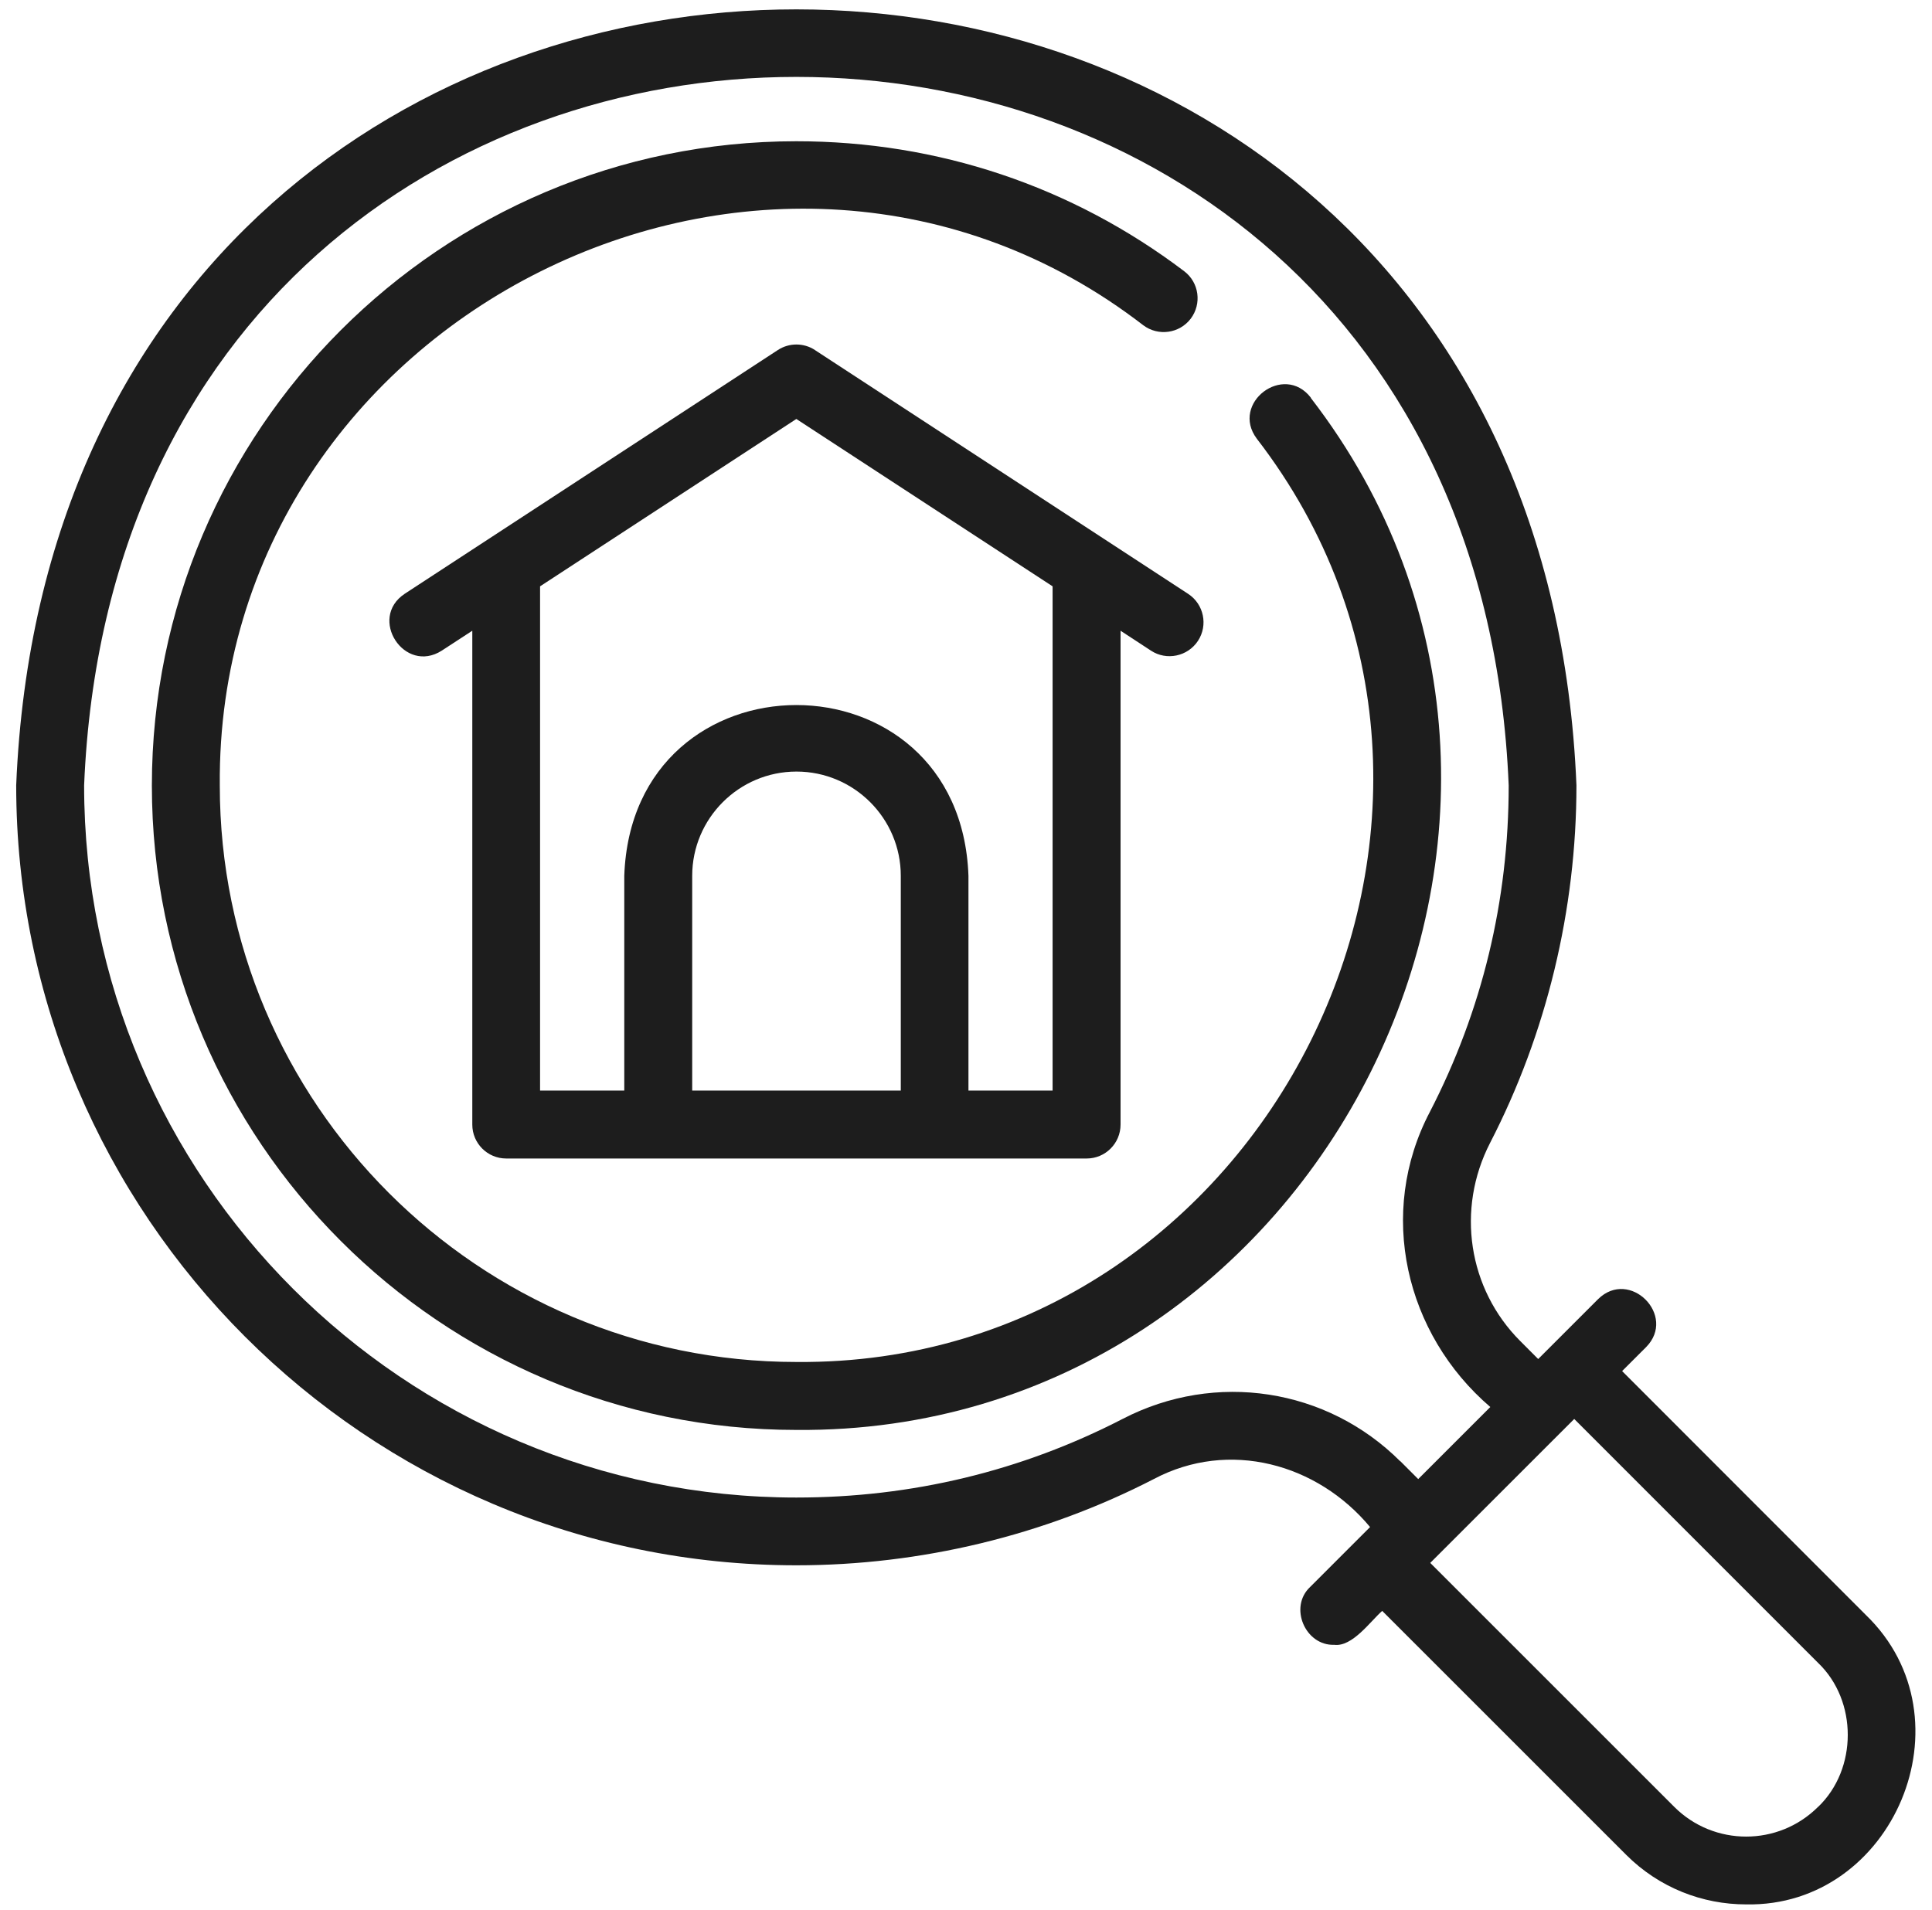 <?xml version="1.0" encoding="UTF-8"?> <svg xmlns="http://www.w3.org/2000/svg" width="89" height="88" viewBox="0 0 89 88" fill="none"><path d="M37.543 16.128C37.023 15.788 36.351 15.788 35.832 16.128L18.644 27.358C16.945 28.487 18.628 31.084 20.355 29.975L21.757 29.061V51.815C21.757 52.678 22.456 53.378 23.32 53.378H50.058C50.921 53.378 51.62 52.678 51.62 51.815V29.061L53.022 29.979C53.733 30.448 54.71 30.253 55.187 29.526C55.659 28.803 55.456 27.834 54.733 27.362L37.545 16.132L37.543 16.128ZM41.492 50.249H31.887V40.354C31.887 37.706 34.043 35.55 36.691 35.55C39.34 35.55 41.496 37.706 41.496 40.354V50.249H41.492ZM48.492 50.249H44.613V40.354C44.242 29.858 29.125 29.866 28.758 40.354V50.249H24.879V27.015L36.684 19.304L48.489 27.015V50.249H48.492Z" fill="#1D1D1D"></path><path d="M74.726 63.171L75.828 62.07C77.262 60.62 75.074 58.421 73.617 59.859C73.187 60.292 71.238 62.238 70.859 62.617L70.035 61.792C67.629 59.386 67.07 55.714 68.644 52.656C71.246 47.613 72.621 41.914 72.621 36.183C70.66 -11.473 2.719 -11.497 0.746 36.183C0.746 55.999 16.867 72.121 36.684 72.121C42.419 72.121 48.114 70.746 53.157 68.144C56.622 66.312 60.688 67.437 63.114 70.359L60.356 73.117C59.36 74.042 60.126 75.831 61.462 75.785C62.298 75.89 63.126 74.703 63.673 74.222L74.911 85.46C76.434 86.984 78.434 87.745 80.434 87.745C87.223 87.882 90.903 79.191 85.957 74.413L74.724 63.171L74.726 63.171ZM64.503 67.328C61.128 63.956 55.996 63.163 51.726 65.371C47.058 67.781 42 68.999 36.687 68.999C18.593 68.999 3.875 54.28 3.875 36.187C5.676 -7.34 67.699 -7.336 69.5 36.187C69.5 41.5 68.278 46.558 65.871 51.226C63.422 55.887 64.731 61.464 68.653 64.828L65.332 68.149L64.508 67.324L64.503 67.328ZM83.753 83.249C81.925 85.078 78.953 85.078 77.124 83.249L65.886 72.011L72.519 65.379L83.757 76.621C85.574 78.363 85.574 81.507 83.757 83.25L83.753 83.249Z" fill="#1D1D1D"></path><path d="M60.387 18.324C59.137 16.703 56.672 18.574 57.894 20.21C71.117 37.347 58.344 62.944 36.687 62.753C22.039 62.753 10.125 50.839 10.125 36.191C9.938 14.531 35.527 1.761 52.664 14.984C53.352 15.504 54.332 15.367 54.852 14.684C55.371 13.996 55.239 13.016 54.551 12.496C49.379 8.578 43.199 6.508 36.684 6.508C20.313 6.508 6.996 19.824 6.996 36.196C6.996 52.567 20.312 65.884 36.684 65.884C60.895 66.091 75.164 37.486 60.383 18.333L60.387 18.324Z" fill="#1D1D1D"></path></svg> 